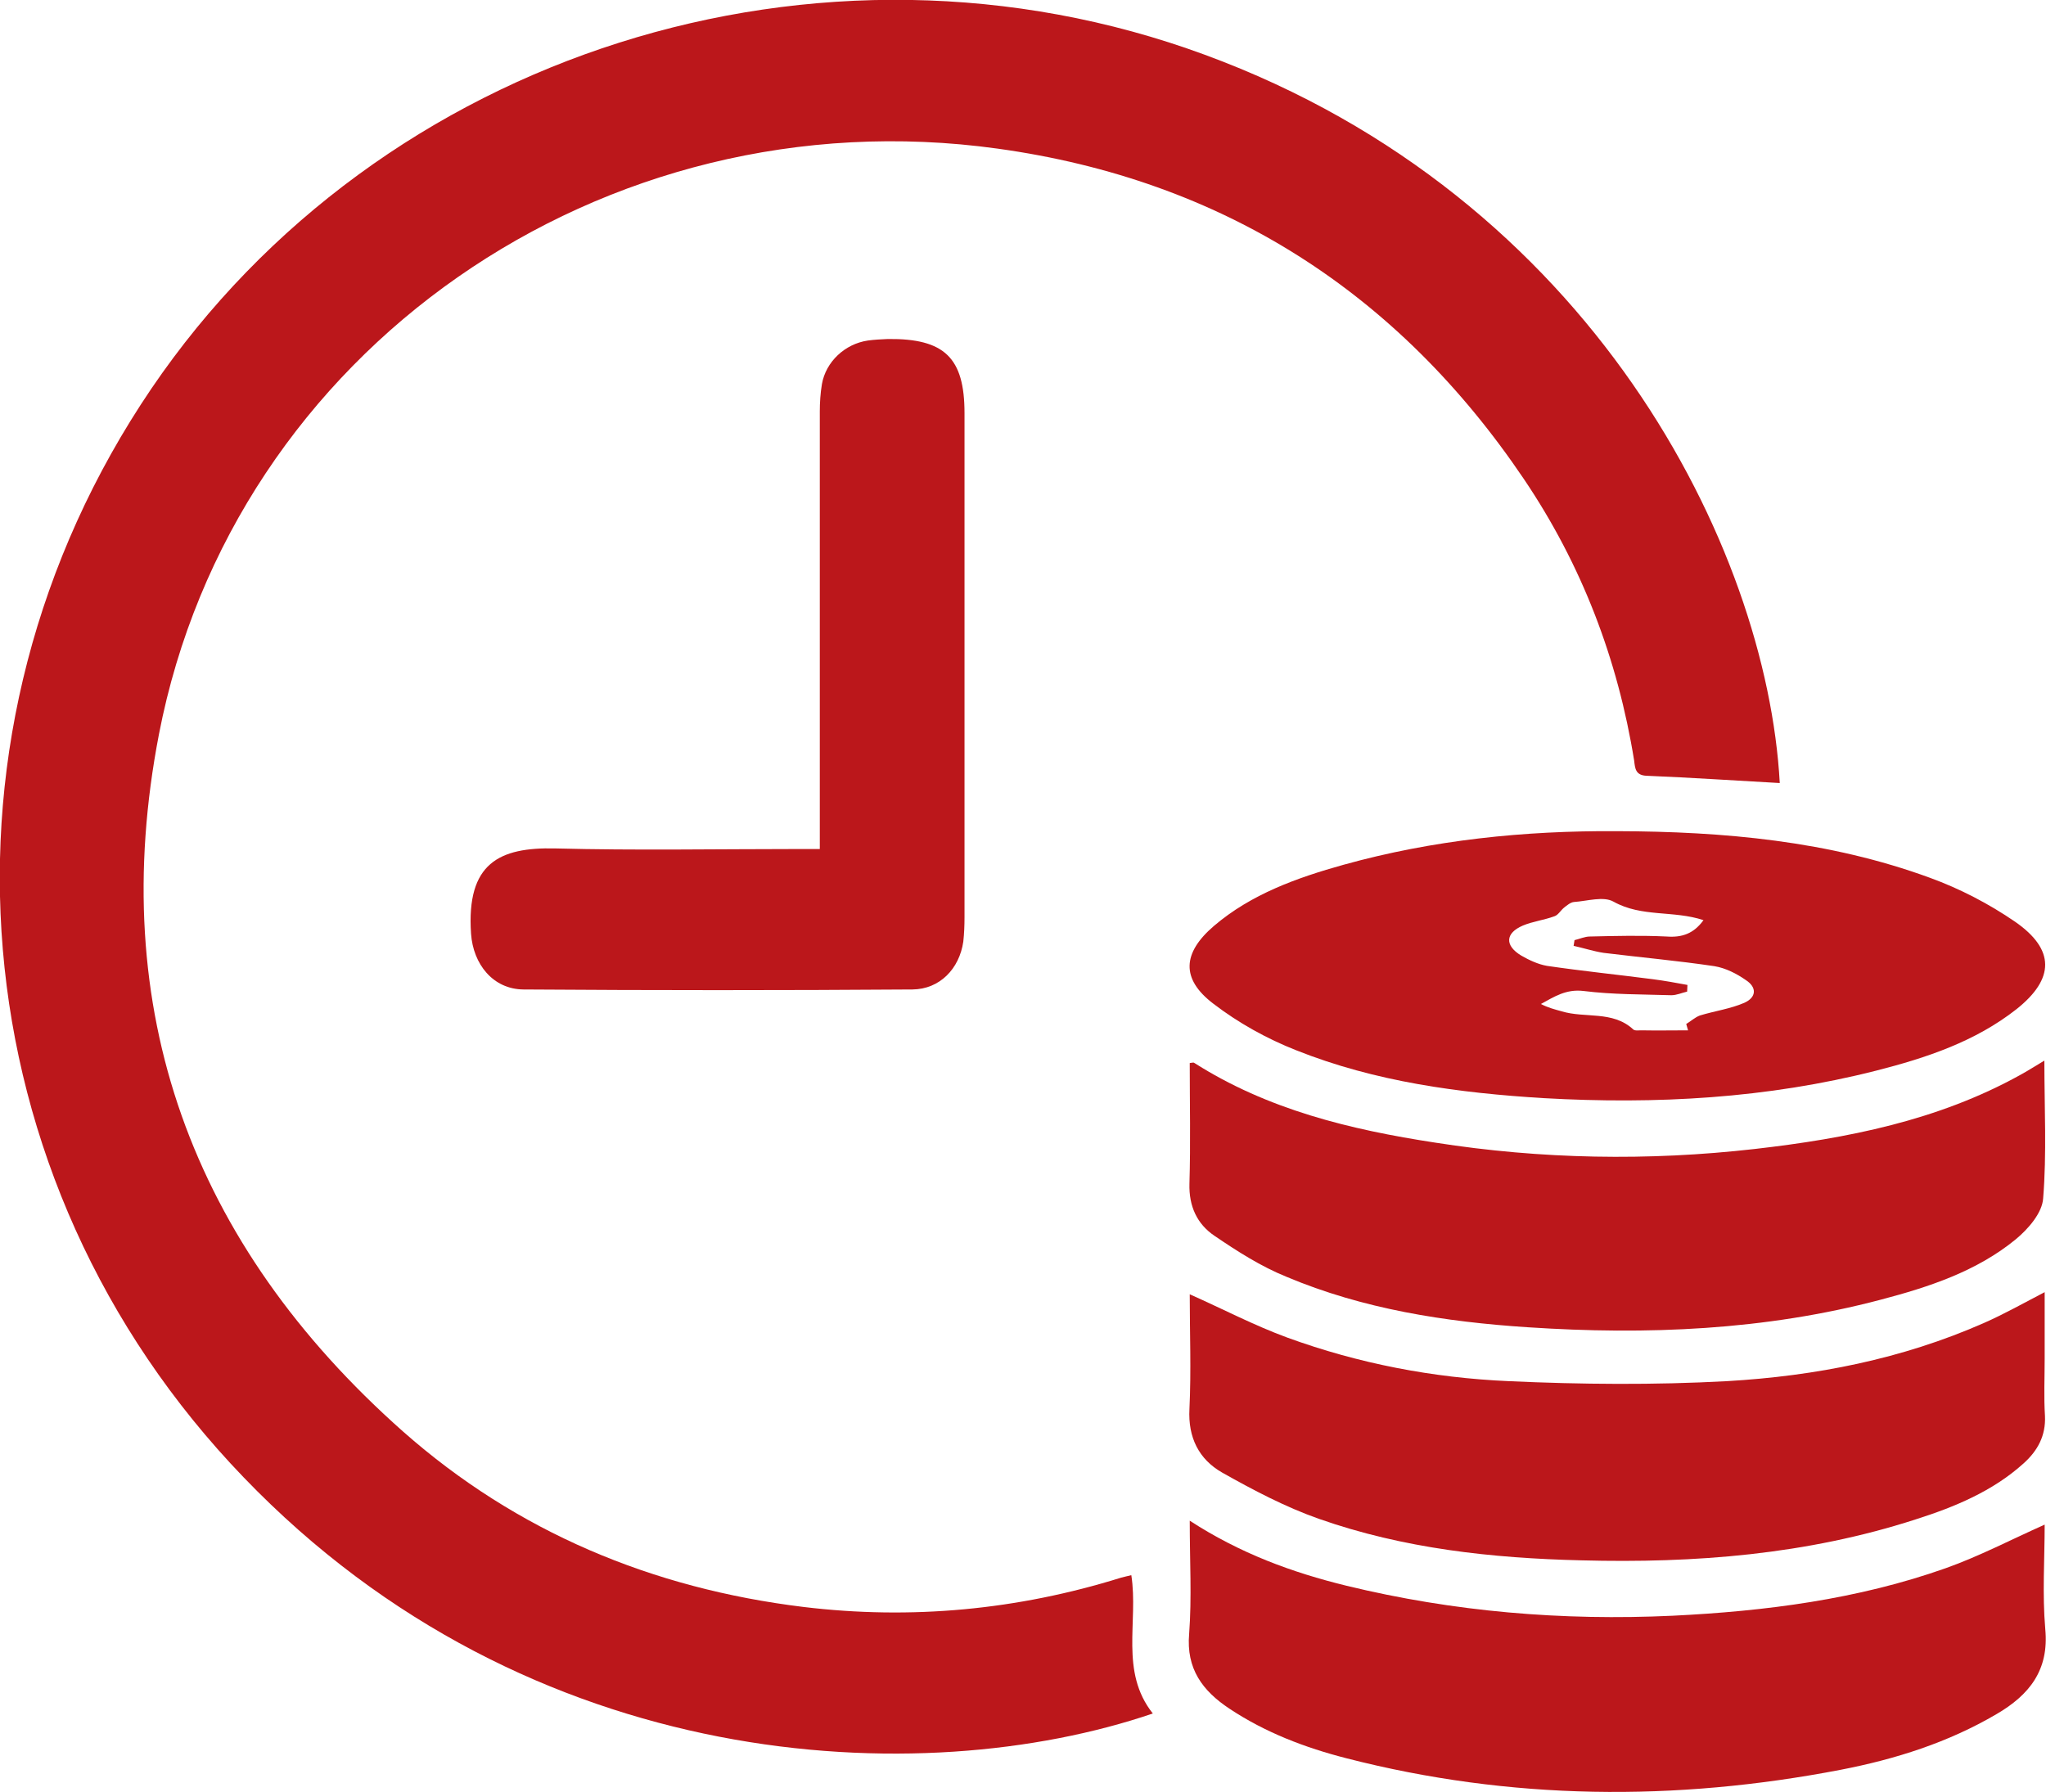 <svg width="67.584" height="59.207" viewBox="0 0 67.584 59.207" fill="none" xmlns="http://www.w3.org/2000/svg" xmlns:xlink="http://www.w3.org/1999/xlink">
	<desc>
			Created with Pixso.
	</desc>
	<defs/>
	<path id="Vector" d="M58.79 25.87C57.33 25.79 55.87 25.69 54.4 25.63C54.02 25.62 54.01 25.38 53.98 25.13C53.44 21.78 52.25 18.66 50.34 15.83C46.19 9.68 40.4 5.94 32.95 4.91C19.91 3.1 7.7 11.58 5.25 24.26C3.5 33.34 6.31 41.09 13.32 47.3C17.07 50.61 21.54 52.48 26.54 53.09C30.1 53.52 33.61 53.19 37.04 52.12C37.15 52.09 37.25 52.07 37.37 52.04C37.61 53.58 36.98 55.22 38.08 56.61C30.44 59.21 17.51 58.65 8.05 48.81C-1.43 38.97 -2.67 24.15 5 12.84C12.54 1.74 27.09 -2.87 39.8 1.81C52.58 6.51 58.36 18.08 58.79 25.87L58.79 25.87Z" fill="#BB171B" fill-opacity="1" fill-rule="nonzero"/>
	<path id="Vector" d="M53.41 27.46C56.94 27.47 60.42 27.78 63.75 29C64.74 29.36 65.7 29.86 66.56 30.45C67.89 31.37 67.87 32.34 66.61 33.34C65.25 34.41 63.63 34.95 61.98 35.37C58.37 36.29 54.7 36.49 50.99 36.28C48.2 36.11 45.43 35.74 42.82 34.7C41.85 34.32 40.9 33.79 40.08 33.16C39 32.34 39.06 31.48 40.1 30.59C41.33 29.54 42.84 29 44.38 28.57C47.33 27.75 50.35 27.44 53.41 27.46ZM55.74 32.54C55.74 32.61 55.73 32.68 55.73 32.76C55.56 32.8 55.38 32.88 55.21 32.88C54.25 32.85 53.27 32.86 52.31 32.74C51.73 32.67 51.34 32.93 50.9 33.17C51.13 33.29 51.36 33.35 51.58 33.41C52.36 33.65 53.27 33.38 53.95 34.01C54 34.06 54.13 34.04 54.22 34.04C54.73 34.05 55.25 34.04 55.76 34.04L55.7 33.83C55.85 33.74 55.99 33.61 56.15 33.55C56.64 33.4 57.16 33.33 57.62 33.13C58.02 32.95 58.04 32.62 57.67 32.38C57.37 32.17 57 31.98 56.63 31.92C55.42 31.74 54.19 31.63 52.97 31.48C52.64 31.43 52.31 31.32 51.98 31.25C51.99 31.18 52 31.12 52.01 31.06C52.18 31.02 52.35 30.94 52.52 30.94C53.37 30.92 54.21 30.9 55.05 30.94C55.57 30.98 55.95 30.84 56.27 30.4C55.28 30.07 54.23 30.31 53.3 29.79C52.97 29.6 52.43 29.77 51.99 29.8C51.88 29.81 51.76 29.91 51.66 29.99C51.55 30.08 51.47 30.23 51.35 30.27C51 30.4 50.63 30.44 50.3 30.58C49.72 30.83 49.7 31.24 50.25 31.57C50.51 31.72 50.81 31.86 51.1 31.91C52.26 32.08 53.43 32.2 54.59 32.35C54.98 32.4 55.36 32.47 55.74 32.54L55.74 32.54Z" fill="#BB171B" fill-opacity="1" fill-rule="nonzero"/>
	<path id="Vector" d="M39.3 42.76C40.4 43.25 41.43 43.79 42.52 44.19C44.88 45.05 47.33 45.52 49.83 45.63C52.23 45.74 54.65 45.76 57.05 45.63C59.97 45.46 62.83 44.9 65.53 43.71C66.19 43.42 66.83 43.06 67.54 42.69C67.54 43.43 67.54 44.16 67.54 44.89C67.54 45.52 67.51 46.15 67.55 46.78C67.58 47.43 67.31 47.93 66.84 48.35C65.82 49.27 64.56 49.79 63.27 50.2C59.68 51.36 55.98 51.65 52.23 51.55C49.28 51.48 46.36 51.16 43.57 50.18C42.46 49.79 41.4 49.23 40.37 48.65C39.6 48.21 39.24 47.49 39.29 46.55C39.35 45.28 39.3 44.01 39.3 42.77L39.3 42.76Z" fill="#BB171B" fill-opacity="1" fill-rule="nonzero"/>
	<path id="Vector" d="M39.3 50.24C40.96 51.32 42.68 51.95 44.48 52.39C48.02 53.25 51.61 53.55 55.25 53.38C58.32 53.23 61.36 52.84 64.27 51.81C65.37 51.42 66.42 50.87 67.54 50.37C67.54 51.5 67.46 52.67 67.56 53.82C67.69 55.18 67.03 56 65.95 56.63C64.35 57.57 62.61 58.12 60.8 58.47C55.34 59.52 49.89 59.48 44.48 58.09C43.11 57.74 41.8 57.24 40.61 56.45C39.72 55.86 39.18 55.13 39.28 53.98C39.37 52.78 39.3 51.57 39.3 50.24Z" fill="#BB171B" fill-opacity="1" fill-rule="nonzero"/>
	<path id="Vector" d="M67.53 35.04C67.53 36.61 67.61 38.11 67.49 39.59C67.46 40.07 67 40.6 66.59 40.94C65.3 42 63.72 42.52 62.12 42.94C58.3 43.95 54.4 44.11 50.47 43.85C47.73 43.67 45.03 43.25 42.49 42.18C41.65 41.84 40.87 41.34 40.12 40.83C39.54 40.44 39.27 39.85 39.29 39.11C39.33 37.78 39.3 36.45 39.3 35.12C39.38 35.11 39.42 35.1 39.44 35.11C41.87 36.66 44.6 37.32 47.41 37.75C50.92 38.3 54.44 38.36 57.96 37.96C61.02 37.61 64.02 37.02 66.74 35.51C66.98 35.38 67.21 35.23 67.53 35.04L67.53 35.04Z" fill="#BB171B" fill-opacity="1" fill-rule="nonzero"/>
	<path id="Vector" d="M27.08 28.05L27.08 27.29C27.08 22.73 27.08 18.16 27.08 13.6C27.08 13.3 27.1 12.99 27.15 12.69C27.28 11.95 27.91 11.36 28.67 11.25C28.89 11.22 29.11 11.21 29.33 11.2C31.2 11.18 31.86 11.82 31.86 13.65C31.86 19.2 31.86 24.75 31.86 30.3C31.86 30.57 31.85 30.84 31.82 31.11C31.69 32 31.05 32.68 30.14 32.69C25.86 32.72 21.57 32.72 17.29 32.69C16.28 32.68 15.63 31.85 15.56 30.85C15.4 28.51 16.5 27.99 18.33 28.03C21 28.1 23.67 28.05 26.33 28.05C26.55 28.05 26.77 28.05 27.08 28.05Z" fill="#BB171B" fill-opacity="1" fill-rule="nonzero"/>
</svg>
